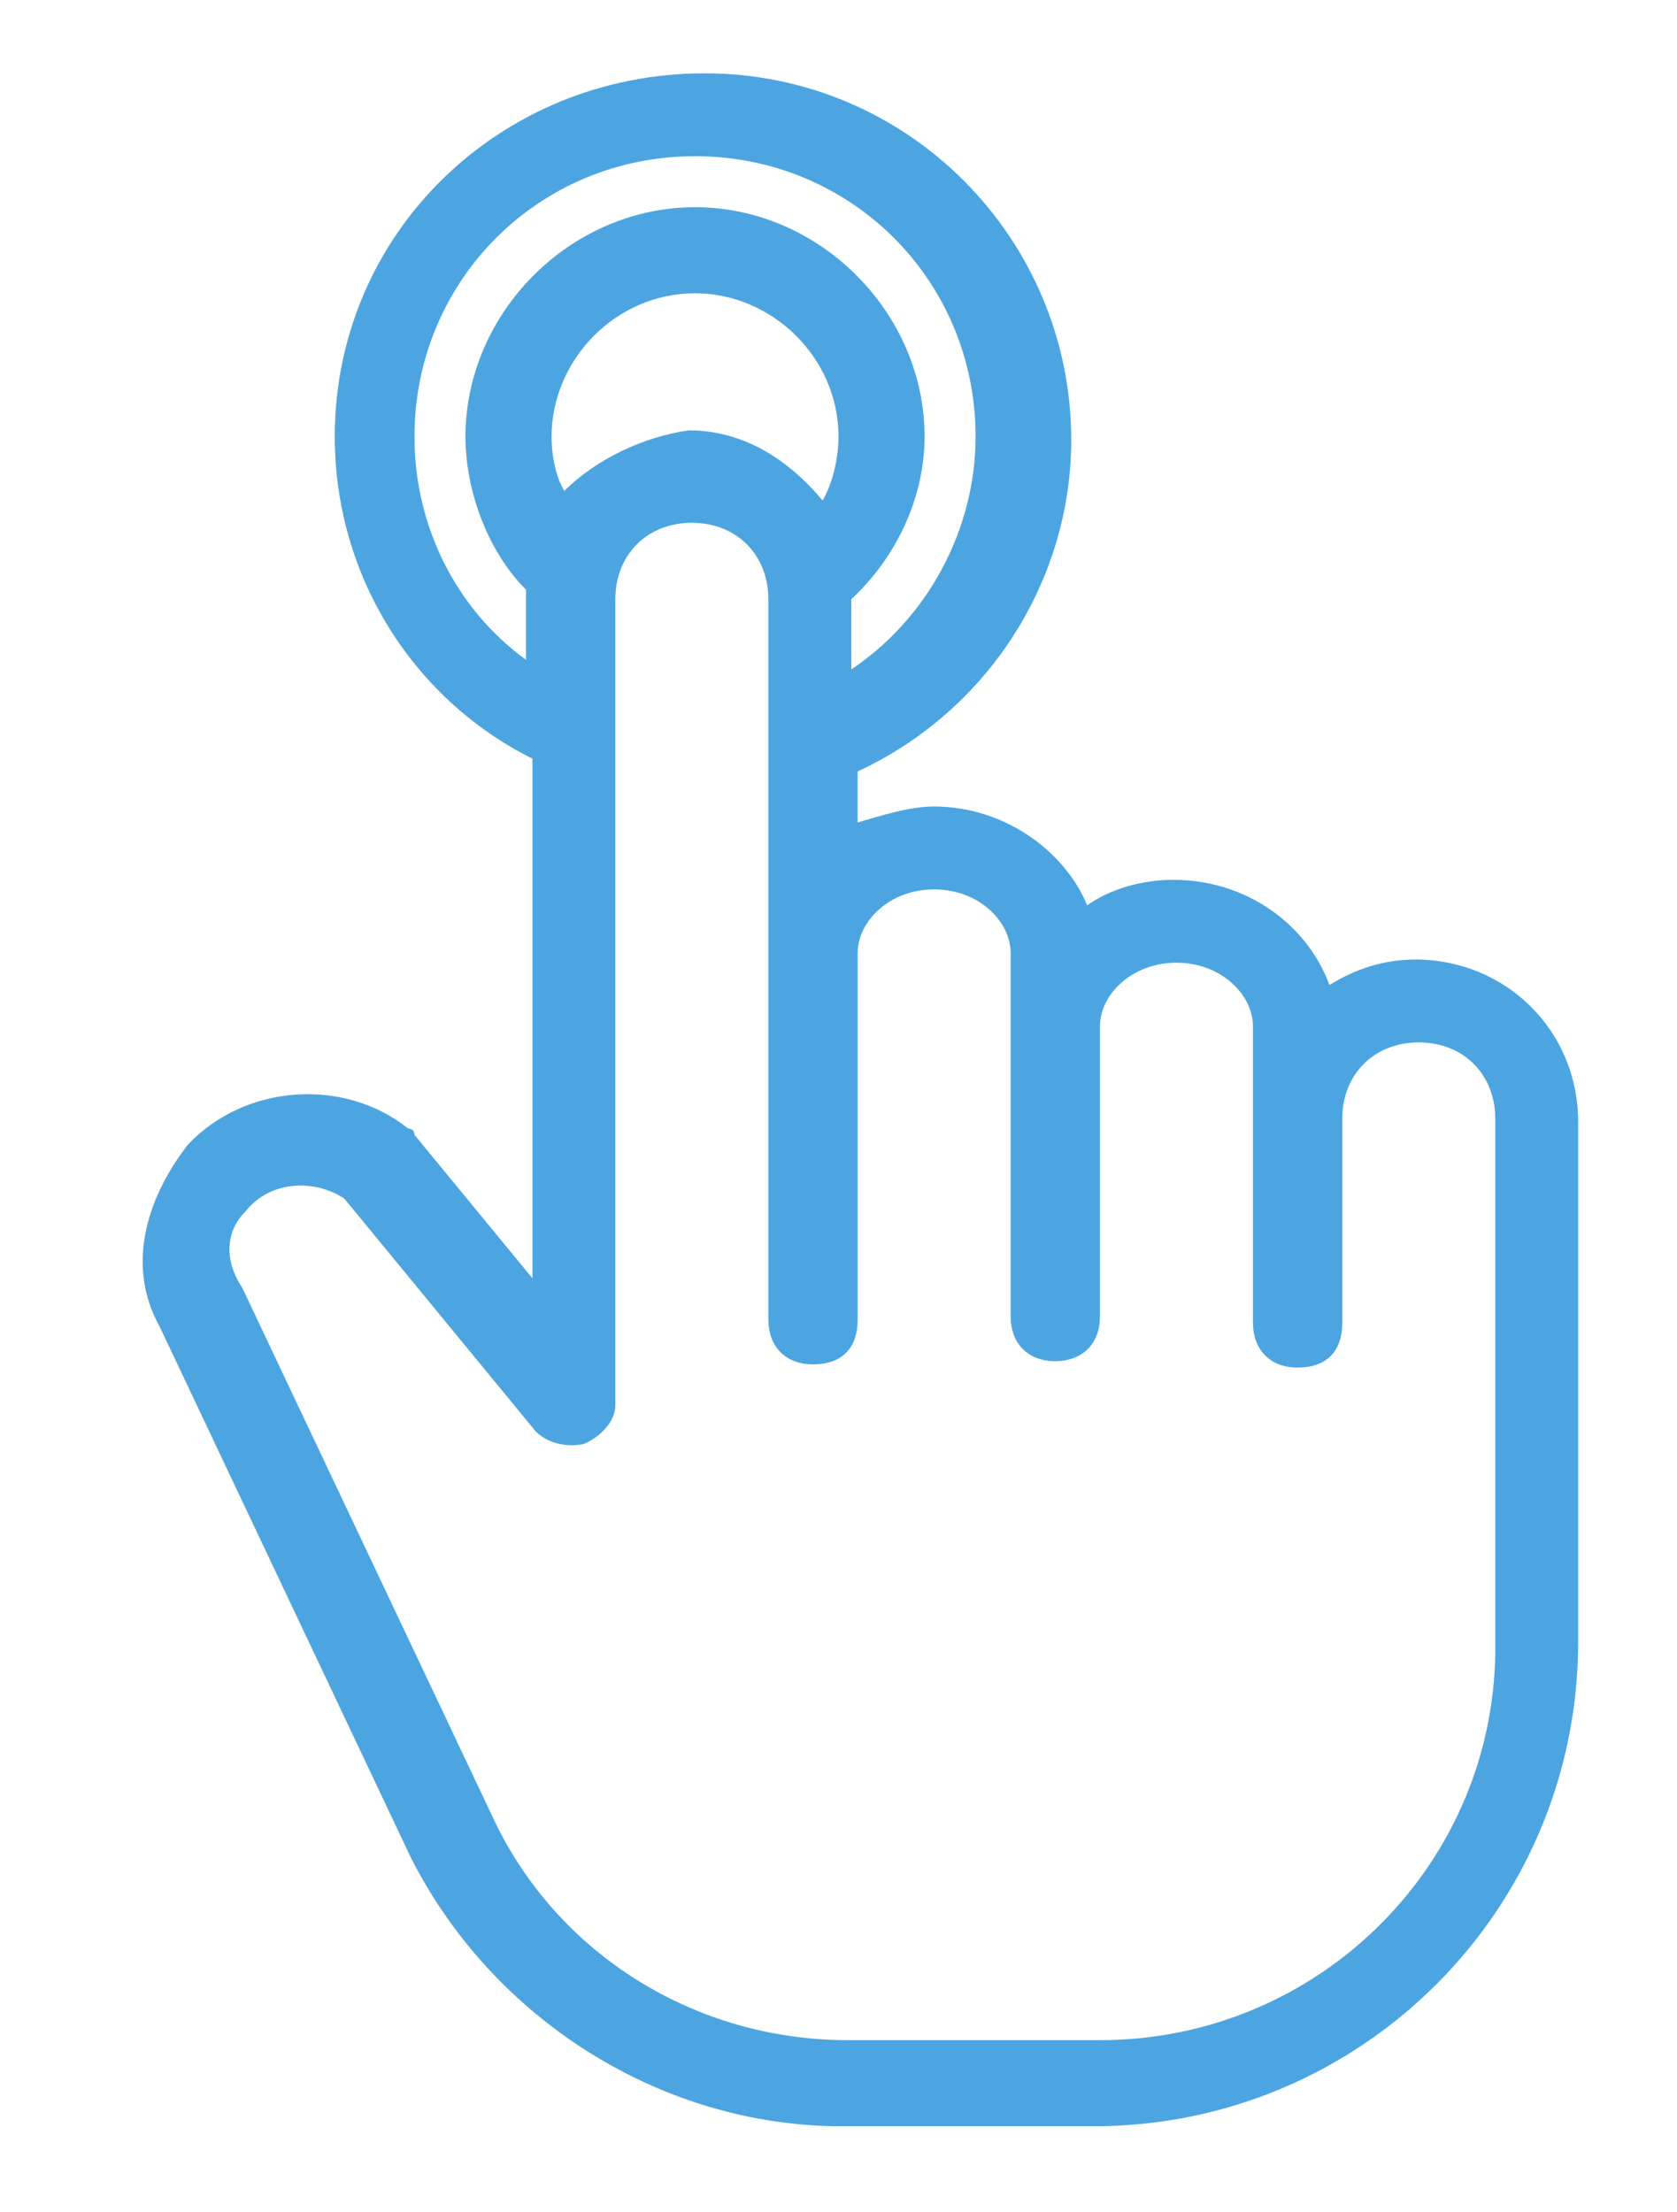 <?xml version="1.0" encoding="utf-8"?>
<!-- Generator: Adobe Illustrator 26.3.1, SVG Export Plug-In . SVG Version: 6.00 Build 0)  -->
<svg version="1.1" id="Capa_1" xmlns="http://www.w3.org/2000/svg" xmlns:xlink="http://www.w3.org/1999/xlink" x="0px" y="0px"
	 viewBox="0 0 52.6 69.4" style="enable-background:new 0 0 52.6 69.4;" xml:space="preserve">
<style type="text/css">
	.st0{fill:#4CA5E0;}
</style>
<g>
	<path class="st0" d="M5,41.6l7.9,16.7c2.6,5.1,7.9,8.4,13.5,8.4h7.9c8.4,0,15.2-6.8,15.2-15.2V35.2c0-2.9-2.3-5.1-5.1-5.1
		c-1,0-1.9,0.3-2.7,0.8c-0.7-1.9-2.6-3.3-4.9-3.3c-1,0-2,0.3-2.7,0.8c-0.7-1.7-2.6-3.1-4.8-3.1c-0.8,0-1.7,0.3-2.4,0.5v-1.6
		c4.1-1.9,6.7-6,6.7-10.4c0-6.3-5.1-11.5-11.5-11.5S10.5,7.3,10.5,13.7c0,4.3,2.4,8.2,6.2,10.1v16.3L13,35.6c0-0.2-0.2-0.2-0.2-0.2
		c-2-1.6-5.1-1.4-6.9,0.5C4.5,37.7,4,39.8,5,41.6z M17.7,15.4c-0.3-0.5-0.4-1.2-0.4-1.7c0-2.4,2-4.5,4.5-4.5c2.4,0,4.5,2,4.5,4.5
		c0,0.7-0.2,1.5-0.5,2c-1-1.2-2.4-2.2-4.2-2.2C20.2,13.7,18.7,14.4,17.7,15.4z M13,13.7c0-4.9,3.9-8.8,8.8-8.8s8.8,3.9,8.8,8.8
		c0,2.9-1.5,5.7-3.9,7.3v-2.2c1.5-1.4,2.3-3.3,2.3-5.1c0-3.9-3.3-7.2-7.2-7.2s-7.2,3.3-7.2,7.2c0,1.7,0.7,3.6,1.9,4.8
		c0,0.2,0,0.2,0,0.3v1.9C14.3,19.1,13,16.5,13,13.7z M7.7,38c0.8-1,2.2-1,3.1-0.4l6,7.3c0.4,0.4,1,0.5,1.5,0.4c0.5-0.2,1-0.7,1-1.2
		V18.8c0-1.4,1-2.4,2.4-2.4s2.4,1,2.4,2.4v4.3l0,0v6.8v8.9v2.6c0,0.8,0.5,1.4,1.4,1.4s1.4-0.5,1.4-1.4v-2.6v-8.9c0-1,1-2,2.4-2
		s2.4,1,2.4,2v2.3v9.1c0,0.8,0.5,1.4,1.4,1.4c0.8,0,1.4-0.5,1.4-1.4v-9.1c0-1,1-2,2.4-2s2.4,1,2.4,2v2.9v3.8v2.6
		c0,0.8,0.5,1.4,1.4,1.4s1.4-0.5,1.4-1.4v-2.6v-3.8c0-1.4,1-2.4,2.4-2.4s2.4,1,2.4,2.4v16.4C47,58.4,41.4,64,34.5,64h-7.9
		c-4.8,0-9.1-2.7-11.1-6.9L7.6,40.4C7,39.5,7.1,38.6,7.7,38z"/>
</g>
</svg>
